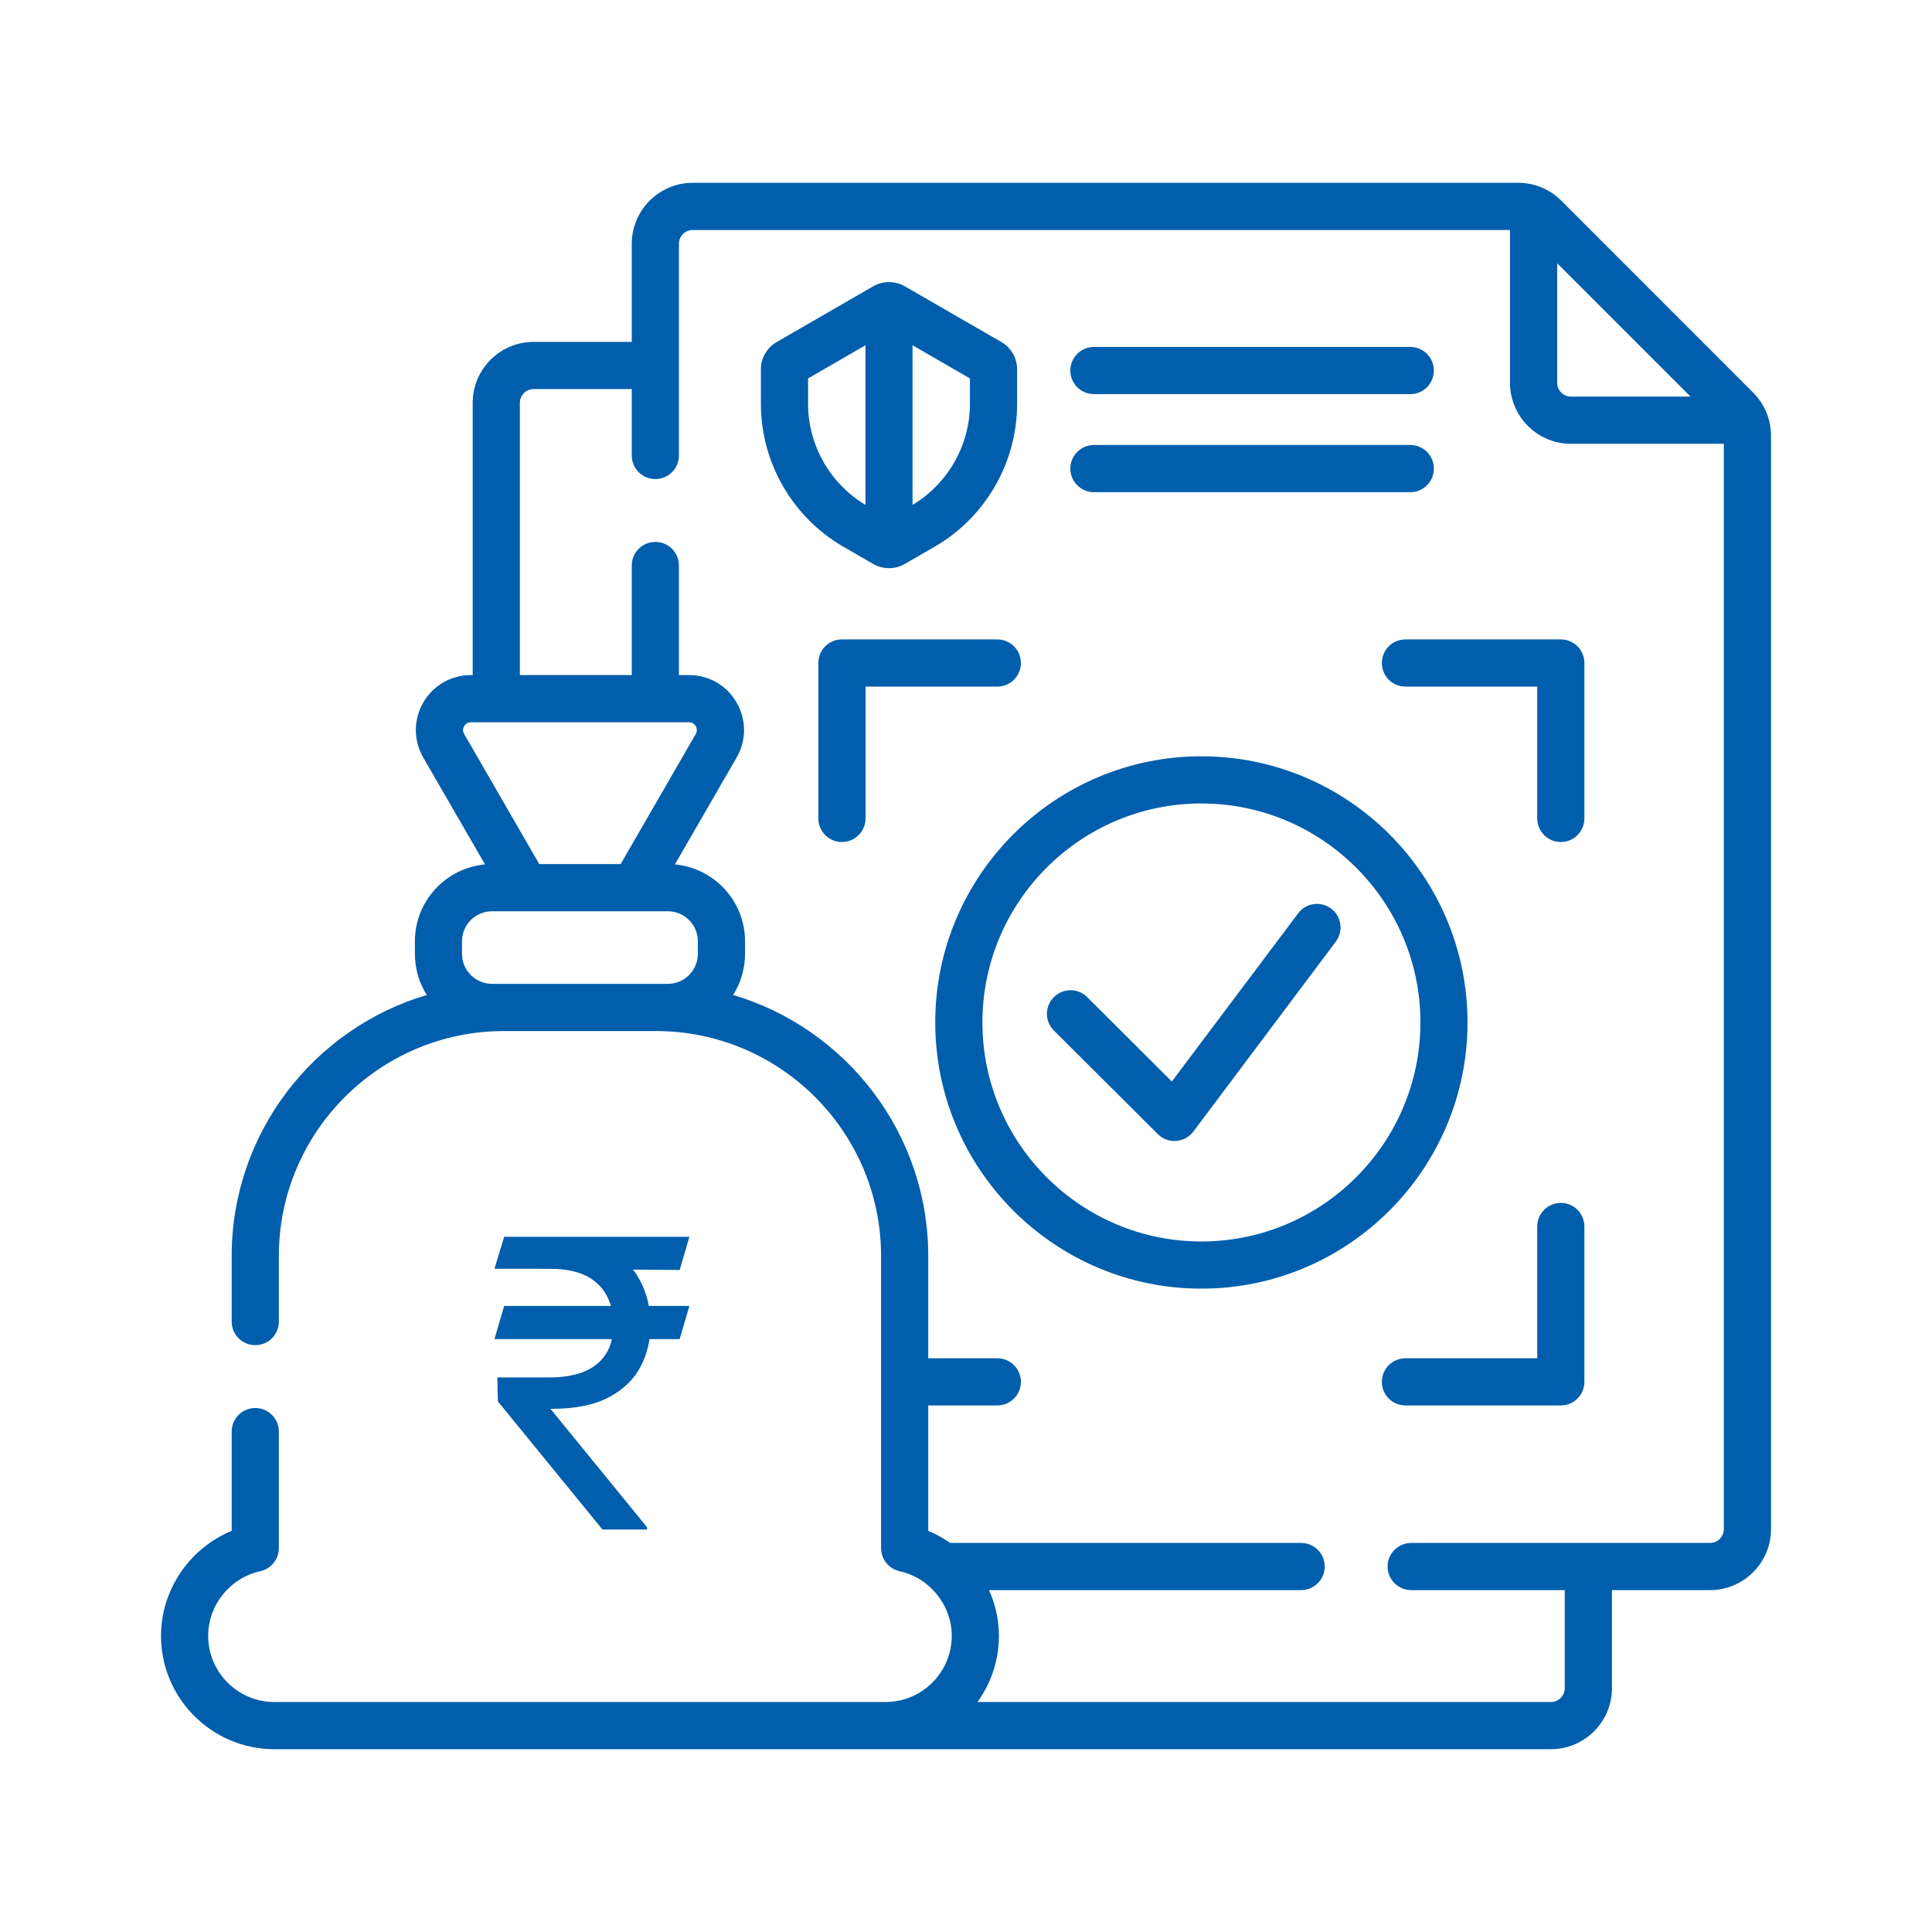 <svg width="24" height="24" viewBox="0 0 24 24" fill="none" xmlns="http://www.w3.org/2000/svg">
<g clip-path="url(#clip0_235_521)">
<path d="M16.536 11.287C16.406 11.19 16.223 11.216 16.126 11.346L14.557 13.435L13.505 12.386C13.39 12.272 13.205 12.273 13.091 12.387C12.976 12.502 12.977 12.687 13.091 12.801L14.383 14.088C14.438 14.143 14.512 14.174 14.589 14.174C14.596 14.174 14.603 14.174 14.61 14.173C14.695 14.167 14.773 14.125 14.824 14.057L16.594 11.697C16.691 11.568 16.665 11.384 16.536 11.287Z" fill="#005EAC"/>
<path d="M12.682 8.236C12.682 8.074 12.551 7.943 12.389 7.943H10.459C10.297 7.943 10.166 8.074 10.166 8.236V10.167C10.166 10.328 10.297 10.46 10.459 10.46C10.621 10.46 10.752 10.328 10.752 10.167V8.529H12.389C12.551 8.529 12.682 8.398 12.682 8.236Z" fill="#005EAC"/>
<path d="M19.389 7.943H17.459C17.297 7.943 17.166 8.074 17.166 8.236C17.166 8.398 17.297 8.529 17.459 8.529H19.096V10.167C19.096 10.328 19.227 10.46 19.389 10.46C19.551 10.46 19.682 10.328 19.682 10.167V8.236C19.682 8.074 19.551 7.943 19.389 7.943Z" fill="#005EAC"/>
<path d="M19.389 14.943C19.227 14.943 19.096 15.074 19.096 15.236V16.873H17.459C17.297 16.873 17.166 17.004 17.166 17.166C17.166 17.328 17.297 17.459 17.459 17.459H19.389C19.551 17.459 19.682 17.328 19.682 17.166V15.236C19.682 15.074 19.551 14.943 19.389 14.943Z" fill="#005EAC"/>
<path d="M13.589 4.896H17.519C17.681 4.896 17.812 4.765 17.812 4.603C17.812 4.441 17.681 4.31 17.519 4.31H13.589C13.428 4.31 13.296 4.441 13.296 4.603C13.296 4.765 13.428 4.896 13.589 4.896Z" fill="#005EAC"/>
<path d="M13.589 6.114H17.519C17.681 6.114 17.812 5.983 17.812 5.821C17.812 5.659 17.681 5.528 17.519 5.528H13.589C13.428 5.528 13.296 5.659 13.296 5.821C13.296 5.983 13.428 6.114 13.589 6.114Z" fill="#005EAC"/>
<path d="M18.23 12.701C18.23 10.878 16.747 9.395 14.924 9.395C13.101 9.395 11.618 10.878 11.618 12.701C11.618 14.524 13.101 16.008 14.924 16.008C16.747 16.008 18.23 14.524 18.23 12.701ZM14.924 15.422C13.424 15.422 12.204 14.201 12.204 12.701C12.204 11.201 13.424 9.981 14.924 9.981C16.424 9.981 17.645 11.201 17.645 12.701C17.645 14.201 16.424 15.422 14.924 15.422Z" fill="#005EAC"/>
<path d="M10.477 6.792L10.848 7.006C10.908 7.041 10.976 7.058 11.044 7.058C11.111 7.058 11.179 7.041 11.239 7.006L11.61 6.792C12.242 6.427 12.635 5.746 12.635 5.016V4.588C12.635 4.449 12.56 4.319 12.44 4.249L11.239 3.556C11.118 3.487 10.969 3.487 10.848 3.556L9.648 4.249C9.527 4.319 9.452 4.449 9.452 4.588V5.016C9.452 5.746 9.845 6.427 10.477 6.792C10.477 6.792 10.477 6.792 10.477 6.792ZM12.049 5.016C12.049 5.53 11.776 6.008 11.336 6.272V4.289L12.049 4.701V5.016ZM10.038 5.016V4.701L10.751 4.289V6.272C10.311 6.008 10.038 5.53 10.038 5.016Z" fill="#005EAC"/>
<path d="M21.778 4.877L19.395 2.493C19.252 2.35 19.061 2.271 18.859 2.271H8.605C8.188 2.271 7.848 2.611 7.848 3.028V4.247H6.629C6.212 4.247 5.872 4.587 5.872 5.004V8.386H5.851C5.603 8.386 5.382 8.513 5.258 8.727C5.135 8.942 5.135 9.197 5.258 9.411L6.025 10.738C5.537 10.783 5.154 11.194 5.154 11.693V11.848C5.154 12.037 5.208 12.212 5.302 12.36C3.902 12.774 2.878 14.071 2.878 15.603V16.417C2.878 16.579 3.009 16.71 3.171 16.71C3.333 16.71 3.464 16.579 3.464 16.417V15.603C3.464 14.062 4.718 12.808 6.259 12.808H8.15C9.691 12.808 10.945 14.062 10.945 15.603V19.232C10.945 19.369 11.041 19.488 11.175 19.518C11.304 19.546 11.42 19.605 11.518 19.684C11.519 19.686 11.52 19.687 11.521 19.688C11.706 19.841 11.823 20.071 11.823 20.321C11.823 20.774 11.454 21.143 11.001 21.143H3.408C2.955 21.143 2.586 20.774 2.586 20.321C2.586 19.938 2.858 19.6 3.234 19.518C3.368 19.488 3.464 19.369 3.464 19.232V17.784C3.464 17.622 3.333 17.491 3.171 17.491C3.009 17.491 2.878 17.622 2.878 17.784V19.017C2.358 19.231 2 19.746 2 20.321C2 21.097 2.632 21.729 3.408 21.729H19.267C19.684 21.729 20.024 21.389 20.024 20.972V19.753H21.243C21.66 19.753 22 19.413 22 18.996V5.412C22 5.21 21.921 5.02 21.778 4.877ZM19.344 3.271L21 4.927H19.515C19.421 4.927 19.344 4.85 19.344 4.756L19.344 3.271ZM5.766 9.02C5.777 9.002 5.801 8.972 5.851 8.972H8.558C8.607 8.972 8.632 9.002 8.643 9.02C8.653 9.039 8.667 9.076 8.643 9.118L7.71 10.734H6.699L5.766 9.118C5.741 9.076 5.755 9.039 5.766 9.02ZM6.113 12.222C5.907 12.222 5.739 12.054 5.739 11.848V11.693C5.739 11.487 5.907 11.32 6.113 11.32H8.296C8.502 11.32 8.669 11.487 8.669 11.693V11.848C8.669 12.054 8.502 12.222 8.296 12.222H6.113ZM21.243 19.167H17.53C17.369 19.167 17.237 19.298 17.237 19.46C17.237 19.622 17.369 19.753 17.53 19.753H19.438V20.972C19.438 21.066 19.361 21.143 19.267 21.143H12.143C12.31 20.911 12.409 20.628 12.409 20.321C12.409 20.121 12.364 19.928 12.286 19.753H16.163C16.325 19.753 16.456 19.622 16.456 19.46C16.456 19.298 16.325 19.167 16.163 19.167H11.804C11.72 19.108 11.628 19.057 11.531 19.017V17.459H12.389C12.551 17.459 12.682 17.328 12.682 17.166C12.682 17.004 12.551 16.873 12.389 16.873H11.531V15.603C11.531 14.071 10.506 12.774 9.107 12.36C9.201 12.212 9.255 12.036 9.255 11.848V11.693C9.255 11.194 8.872 10.783 8.384 10.738L9.15 9.411C9.274 9.197 9.274 8.941 9.15 8.727C9.027 8.513 8.805 8.386 8.558 8.386H8.434V7.025C8.434 6.863 8.303 6.732 8.141 6.732C7.979 6.732 7.848 6.863 7.848 7.025V8.386H6.458V5.004C6.458 4.91 6.535 4.833 6.629 4.833H7.848V5.658C7.848 5.82 7.979 5.951 8.141 5.951C8.303 5.951 8.434 5.82 8.434 5.658V3.028C8.434 2.934 8.511 2.857 8.605 2.857H18.758V4.756C18.758 5.173 19.098 5.513 19.515 5.513H21.414V18.996C21.414 19.09 21.337 19.167 21.243 19.167Z" fill="#005EAC"/>
<path d="M8.564 16.223L8.443 16.635H6.142L6.263 16.223H8.564ZM7.484 19L6.185 17.409L6.178 17.111H6.824C6.992 17.111 7.135 17.087 7.254 17.04C7.372 16.991 7.462 16.919 7.525 16.823C7.588 16.726 7.619 16.604 7.619 16.457C7.619 16.241 7.554 16.071 7.424 15.948C7.294 15.823 7.094 15.761 6.824 15.761H6.142L6.263 15.364H6.824C7.113 15.364 7.349 15.412 7.534 15.508C7.72 15.602 7.857 15.732 7.946 15.898C8.036 16.063 8.081 16.249 8.081 16.457C8.081 16.646 8.04 16.819 7.957 16.978C7.875 17.135 7.744 17.262 7.562 17.358C7.383 17.453 7.145 17.501 6.849 17.501H6.838L8.038 18.972V19H7.484ZM8.564 15.364L8.443 15.776L6.632 15.761L6.753 15.364H8.564Z" fill="#005EAC"/>
</g>
<defs>
<clipPath id="clip0_235_521">
<rect width="20" height="20" fill="white" transform="translate(2 2)"/>
</clipPath>
</defs>
</svg>
